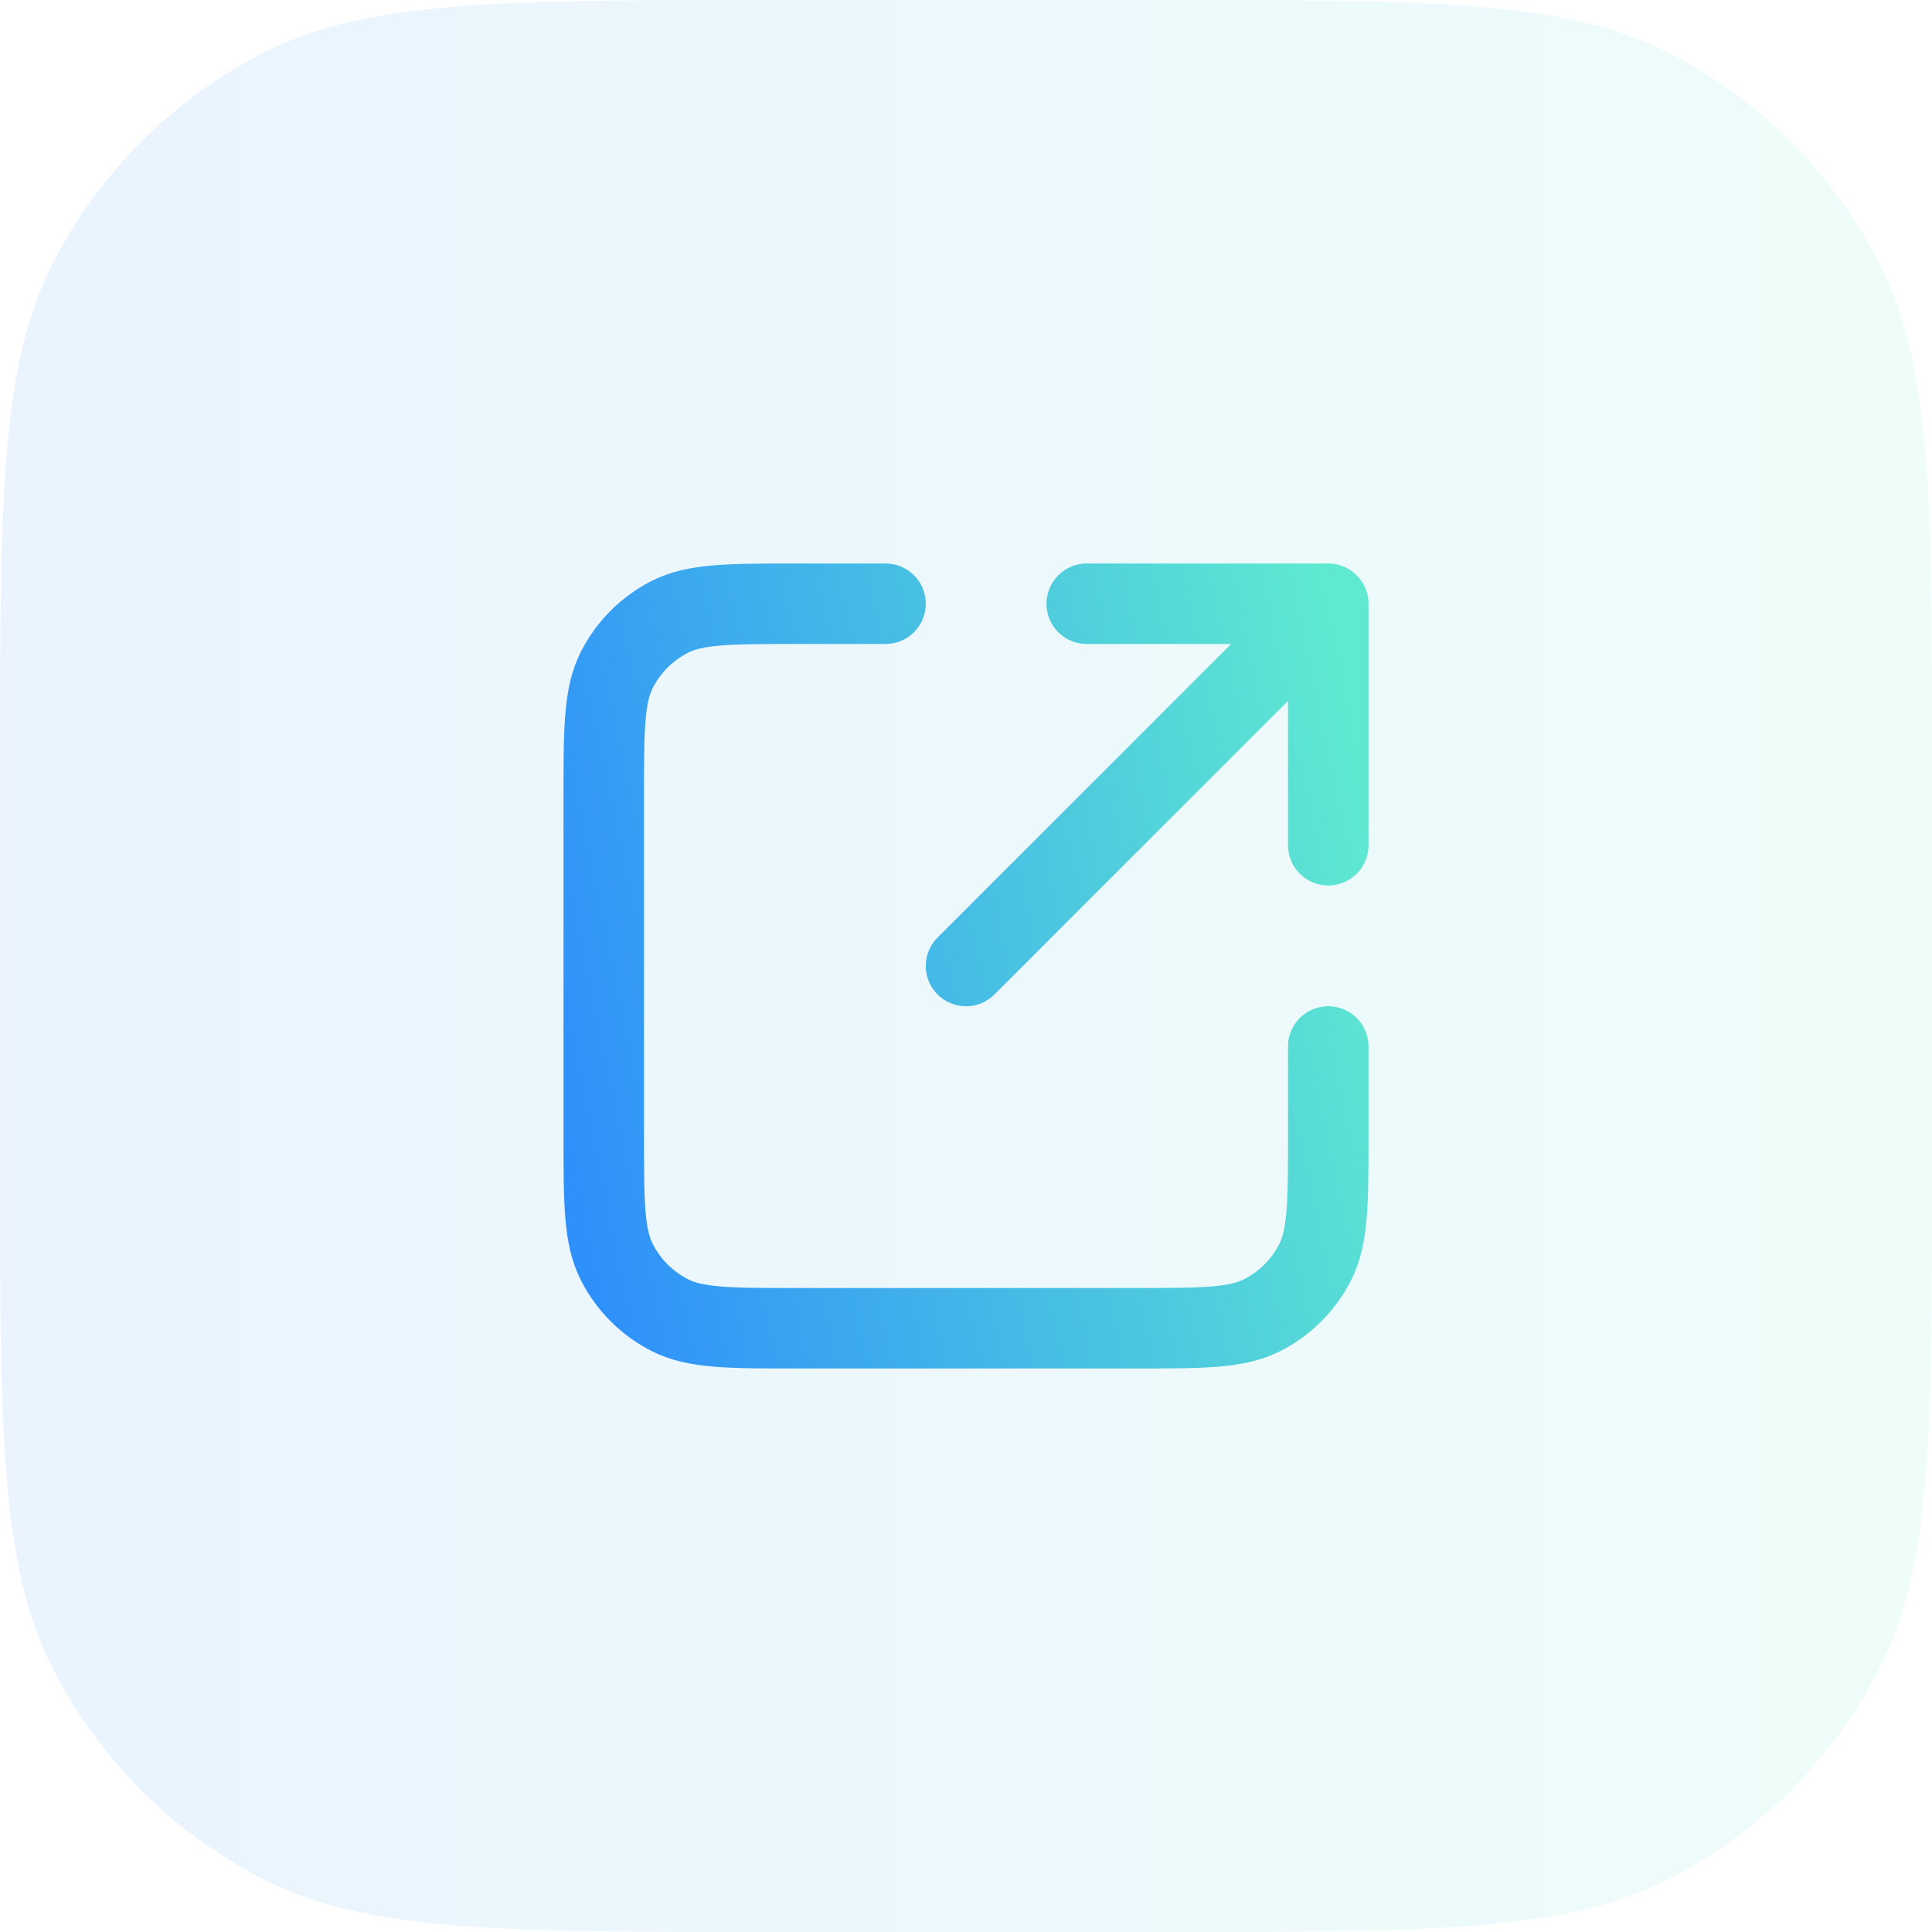<svg width="32" height="32" viewBox="0 0 32 32" fill="none" xmlns="http://www.w3.org/2000/svg">
<path d="M0 12.8C0 8.32 0 6.079 0.872 4.368C1.639 2.863 2.863 1.639 4.368 0.872C6.079 0 8.32 0 12.8 0H19.2C23.68 0 25.921 0 27.632 0.872C29.137 1.639 30.361 2.863 31.128 4.368C32 6.079 32 8.32 32 12.8V19.2C32 23.68 32 25.921 31.128 27.632C30.361 29.137 29.137 30.361 27.632 31.128C25.921 32 23.68 32 19.2 32H12.8C8.32 32 6.079 32 4.368 31.128C2.863 30.361 1.639 29.137 0.872 27.632C0 25.921 0 23.68 0 19.2V12.8Z" fill="url(#paint0_linear_3863_10889)" fill-opacity="0.1"/>
<path d="M22 14L22 10M22 10H18M22 10L16 16M14.667 10H13.2C12.08 10 11.52 10 11.092 10.218C10.716 10.41 10.41 10.716 10.218 11.092C10 11.52 10 12.08 10 13.2V18.8C10 19.92 10 20.48 10.218 20.908C10.41 21.284 10.716 21.59 11.092 21.782C11.52 22 12.08 22 13.2 22H18.8C19.92 22 20.48 22 20.908 21.782C21.284 21.59 21.59 21.284 21.782 20.908C22 20.48 22 19.92 22 18.8V17.333" stroke="url(#paint1_linear_3863_10889)" stroke-width="1.333" stroke-linecap="round" stroke-linejoin="round"/>
<defs>
<linearGradient id="paint0_linear_3863_10889" x1="0" y1="16" x2="32" y2="16" gradientUnits="userSpaceOnUse">
<stop stop-color="#2E90FA"/>
<stop offset="1" stop-color="#5FE9D0"/>
</linearGradient>
<linearGradient id="paint1_linear_3863_10889" x1="22" y1="10" x2="8.099" y2="12.905" gradientUnits="userSpaceOnUse">
<stop stop-color="#5FE9D0"/>
<stop offset="1" stop-color="#2E90FA"/>
</linearGradient>
</defs>
</svg>

